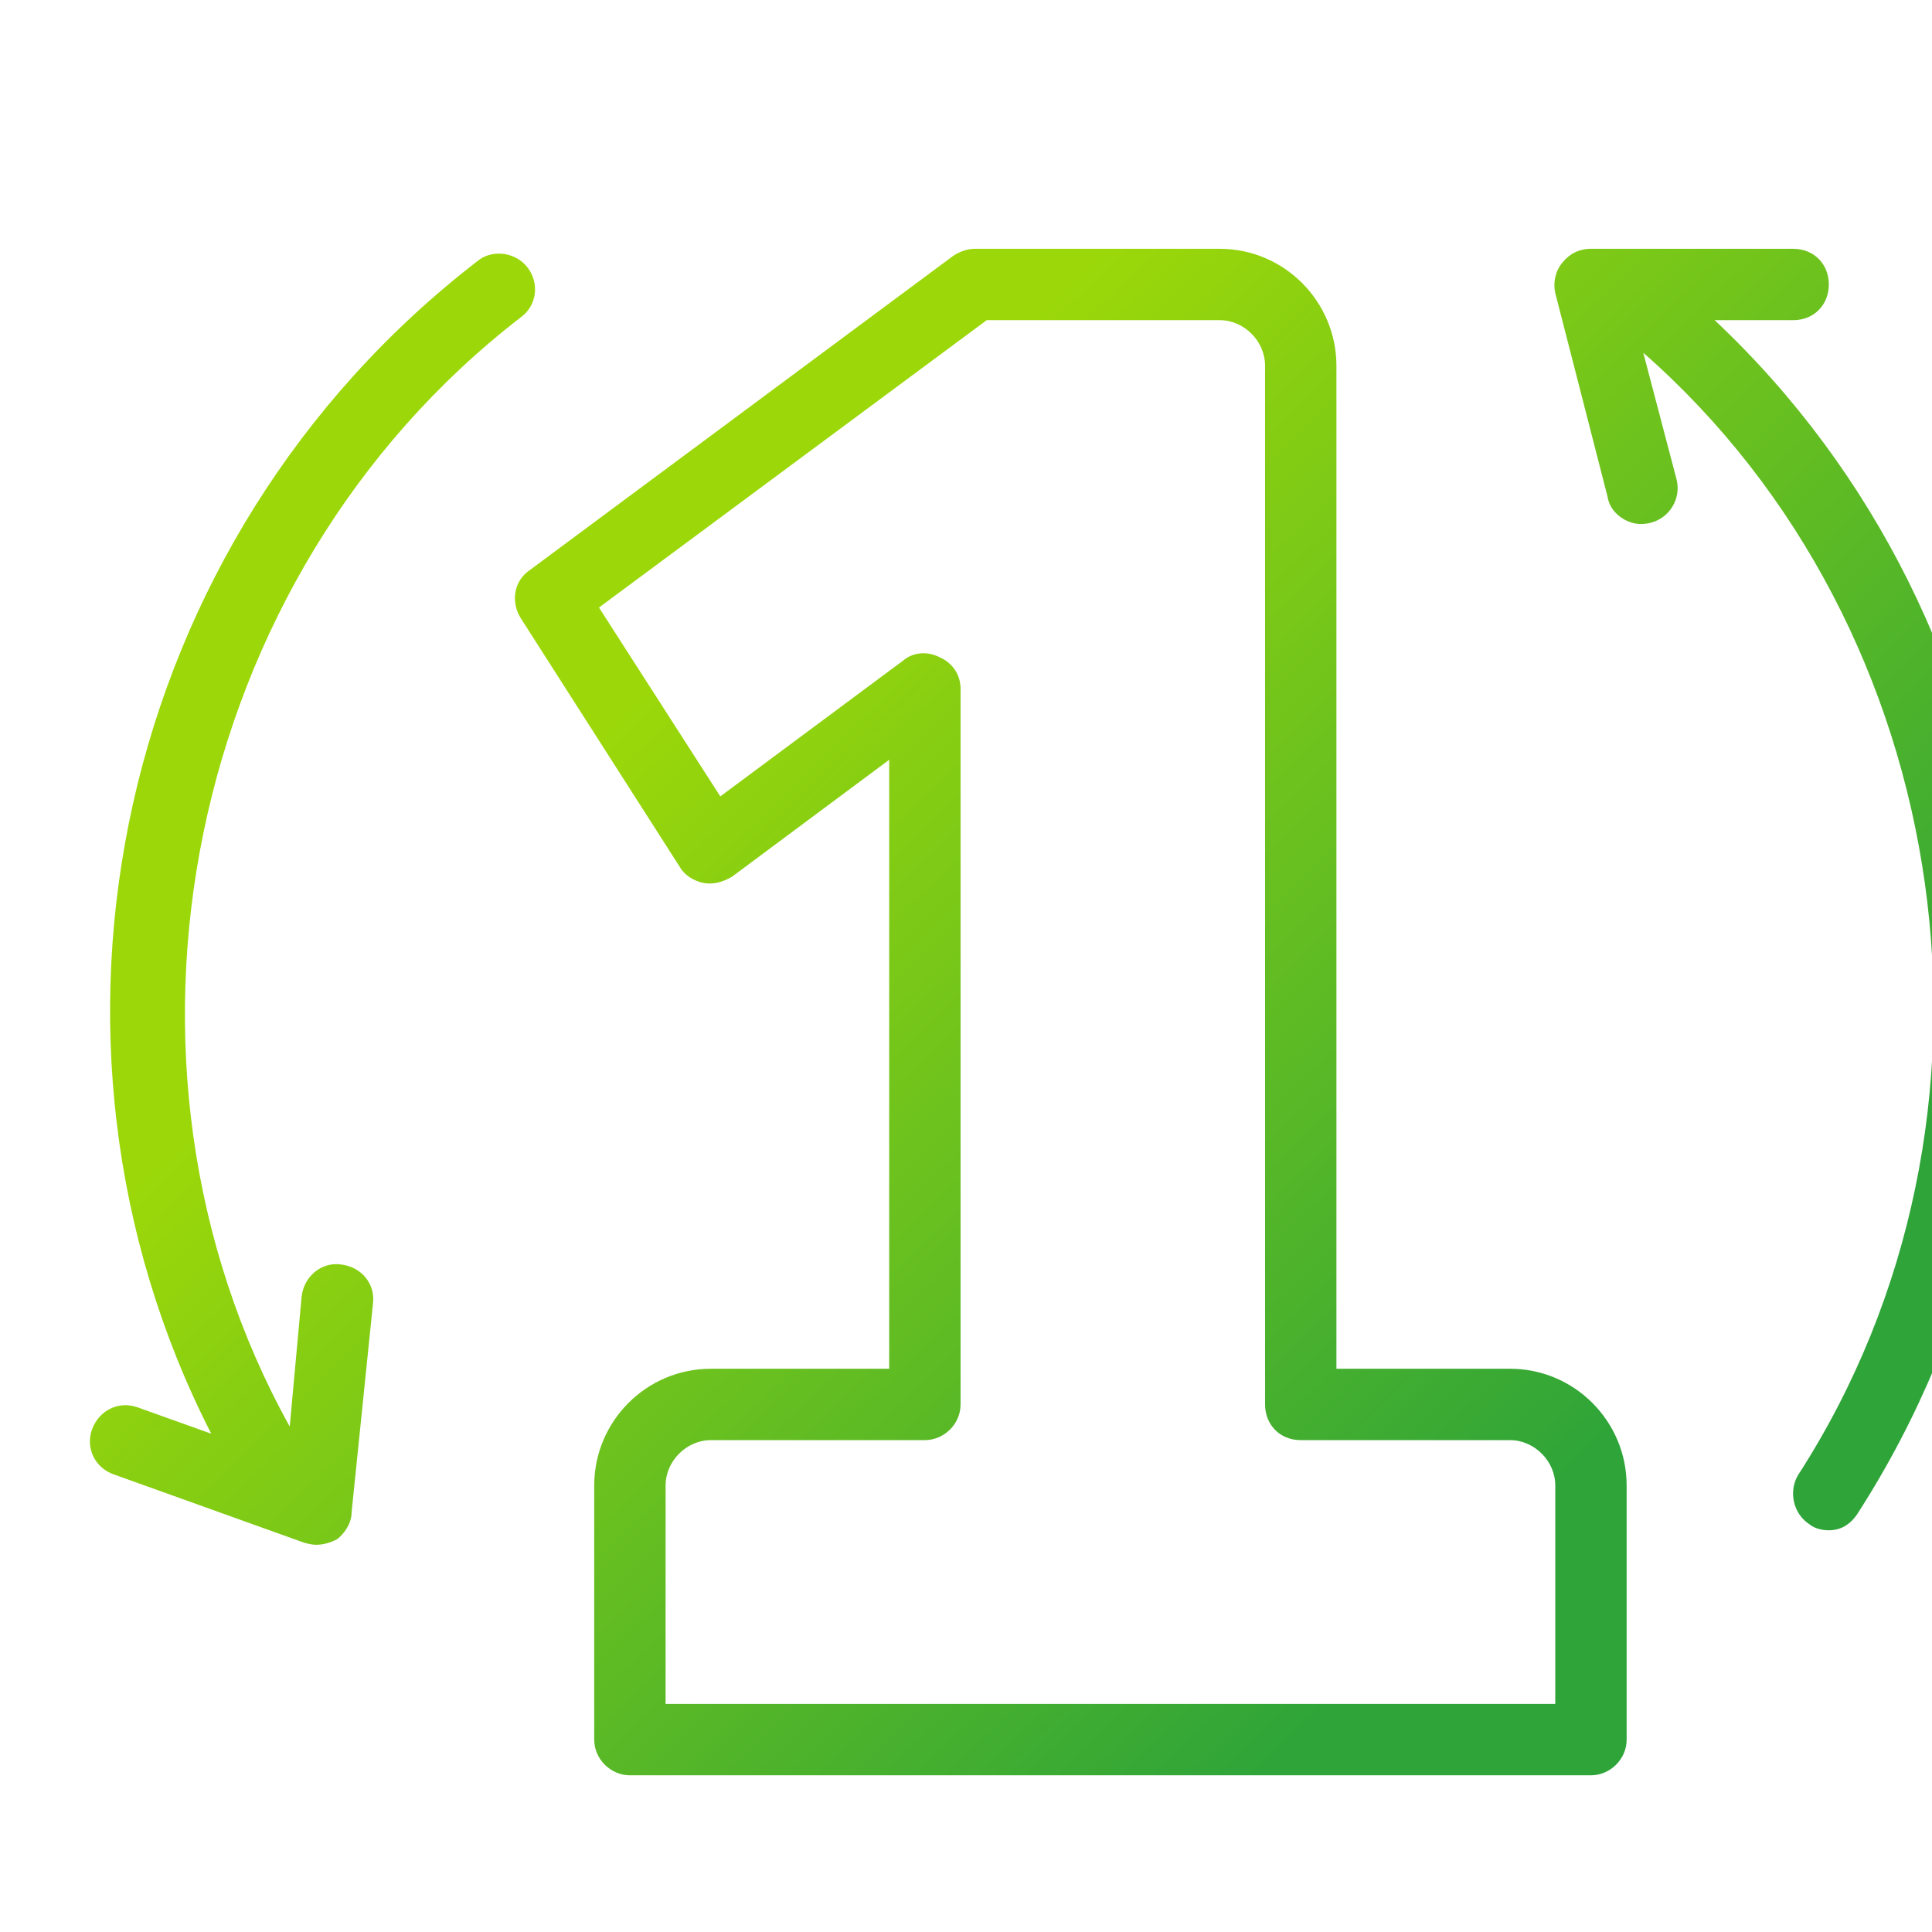 <?xml version="1.0" encoding="UTF-8" standalone="no"?> <svg xmlns="http://www.w3.org/2000/svg" xmlns:xlink="http://www.w3.org/1999/xlink" xmlns:serif="http://www.serif.com/" width="100%" height="100%" viewBox="0 0 80 80" xml:space="preserve" style="fill-rule:evenodd;clip-rule:evenodd;stroke-linejoin:round;stroke-miterlimit:2;"> <g transform="matrix(1,0,0,1,-11996,-5196.22)"> <g id="spravka" transform="matrix(1.025,0,0,1.025,7899.83,1465.94)"> <rect x="3997.29" y="3640.2" width="78.068" height="78.068" style="fill:none;"></rect> <g transform="matrix(0.961,0,0,0.961,-7199.31,-412.491)"> <path d="M11716.8,4290.85L11676.4,4290.85C11675.6,4290.85 11674.9,4290.18 11674.9,4289.35L11674.9,4278.67C11674.9,4275.96 11677.1,4273.76 11679.8,4273.76L11687.3,4273.76L11687.3,4248.16L11680.7,4253.07C11680.3,4253.31 11679.9,4253.41 11679.5,4253.34C11679.1,4253.26 11678.7,4253.02 11678.5,4252.67L11671.8,4242.19C11671.4,4241.53 11671.5,4240.65 11672.2,4240.18L11690,4226.97C11690.3,4226.78 11690.6,4226.68 11690.9,4226.68L11701.2,4226.68C11703.9,4226.68 11706.1,4228.89 11706.1,4231.6L11706.1,4273.76L11713.4,4273.76C11716.1,4273.76 11718.3,4275.96 11718.3,4278.67L11718.3,4289.35C11718.3,4290.18 11717.6,4290.85 11716.8,4290.85ZM11677.9,4287.85L11715.3,4287.85L11715.3,4278.67C11715.3,4277.62 11714.4,4276.76 11713.4,4276.76L11704.6,4276.76C11703.7,4276.76 11703.1,4276.09 11703.1,4275.26L11703.1,4231.6C11703.1,4230.54 11702.2,4229.68 11701.2,4229.68L11691.4,4229.68L11675.1,4241.76L11680.2,4249.7L11687.9,4243.98C11688.3,4243.64 11688.9,4243.59 11689.4,4243.84C11690,4244.1 11690.3,4244.62 11690.3,4245.18L11690.3,4275.26C11690.3,4276.09 11689.6,4276.76 11688.8,4276.76L11679.8,4276.76C11678.8,4276.76 11677.9,4277.62 11677.9,4278.67L11677.9,4287.85ZM11658.8,4276.49C11650.3,4259.86 11654.8,4238.91 11670,4227.19C11670.6,4226.69 11671.6,4226.81 11672.1,4227.47C11672.6,4228.12 11672.5,4229.07 11671.8,4229.57C11657.7,4240.46 11653.6,4260.87 11662.1,4276.19L11662.6,4270.72C11662.7,4269.89 11663.4,4269.29 11664.2,4269.37C11665.1,4269.45 11665.7,4270.18 11665.6,4271.01L11664.7,4279.8C11664.7,4280.26 11664.4,4280.68 11664.1,4280.92C11663.8,4281.08 11663.5,4281.16 11663.2,4281.16C11663.1,4281.16 11662.9,4281.13 11662.7,4281.07L11654.7,4278.2C11653.9,4277.92 11653.5,4277.07 11653.8,4276.28C11654.1,4275.51 11654.9,4275.1 11655.7,4275.38L11658.8,4276.49ZM11717.8,4226.68C11717.9,4226.68 11717.9,4226.68 11718,4226.68L11725.3,4226.68C11726.2,4226.68 11726.8,4227.35 11726.8,4228.18C11726.8,4229.01 11726.2,4229.68 11725.3,4229.68L11722,4229.68C11735.6,4242.47 11738.4,4263.72 11728,4279.86C11727.7,4280.31 11727.3,4280.55 11726.8,4280.55C11726.5,4280.55 11726.2,4280.47 11726,4280.31C11725.3,4279.86 11725.1,4278.93 11725.5,4278.24C11735.2,4263.23 11732.2,4242.63 11719,4231.05L11720.4,4236.38C11720.6,4237.19 11720.1,4238 11719.3,4238.2C11719.2,4238.23 11719,4238.25 11718.9,4238.25C11718.3,4238.25 11717.6,4237.79 11717.5,4237.11L11715.3,4228.54C11715.2,4228.1 11715.3,4227.62 11715.6,4227.26C11715.9,4226.89 11716.3,4226.68 11716.8,4226.68L11717.8,4226.68Z" style="fill:url(#_Linear1);fill-rule:nonzero;"></path> </g> </g> </g> <defs> <linearGradient id="_Linear1" x1="0" y1="0" x2="1" y2="0" gradientUnits="userSpaceOnUse" gradientTransform="matrix(35.823,37.108,-37.108,35.823,11683.8,4238.46)"><stop offset="0" style="stop-color:rgb(156,216,9);stop-opacity:1"></stop><stop offset="1" style="stop-color:rgb(46,164,57);stop-opacity:1"></stop></linearGradient> </defs> </svg> 